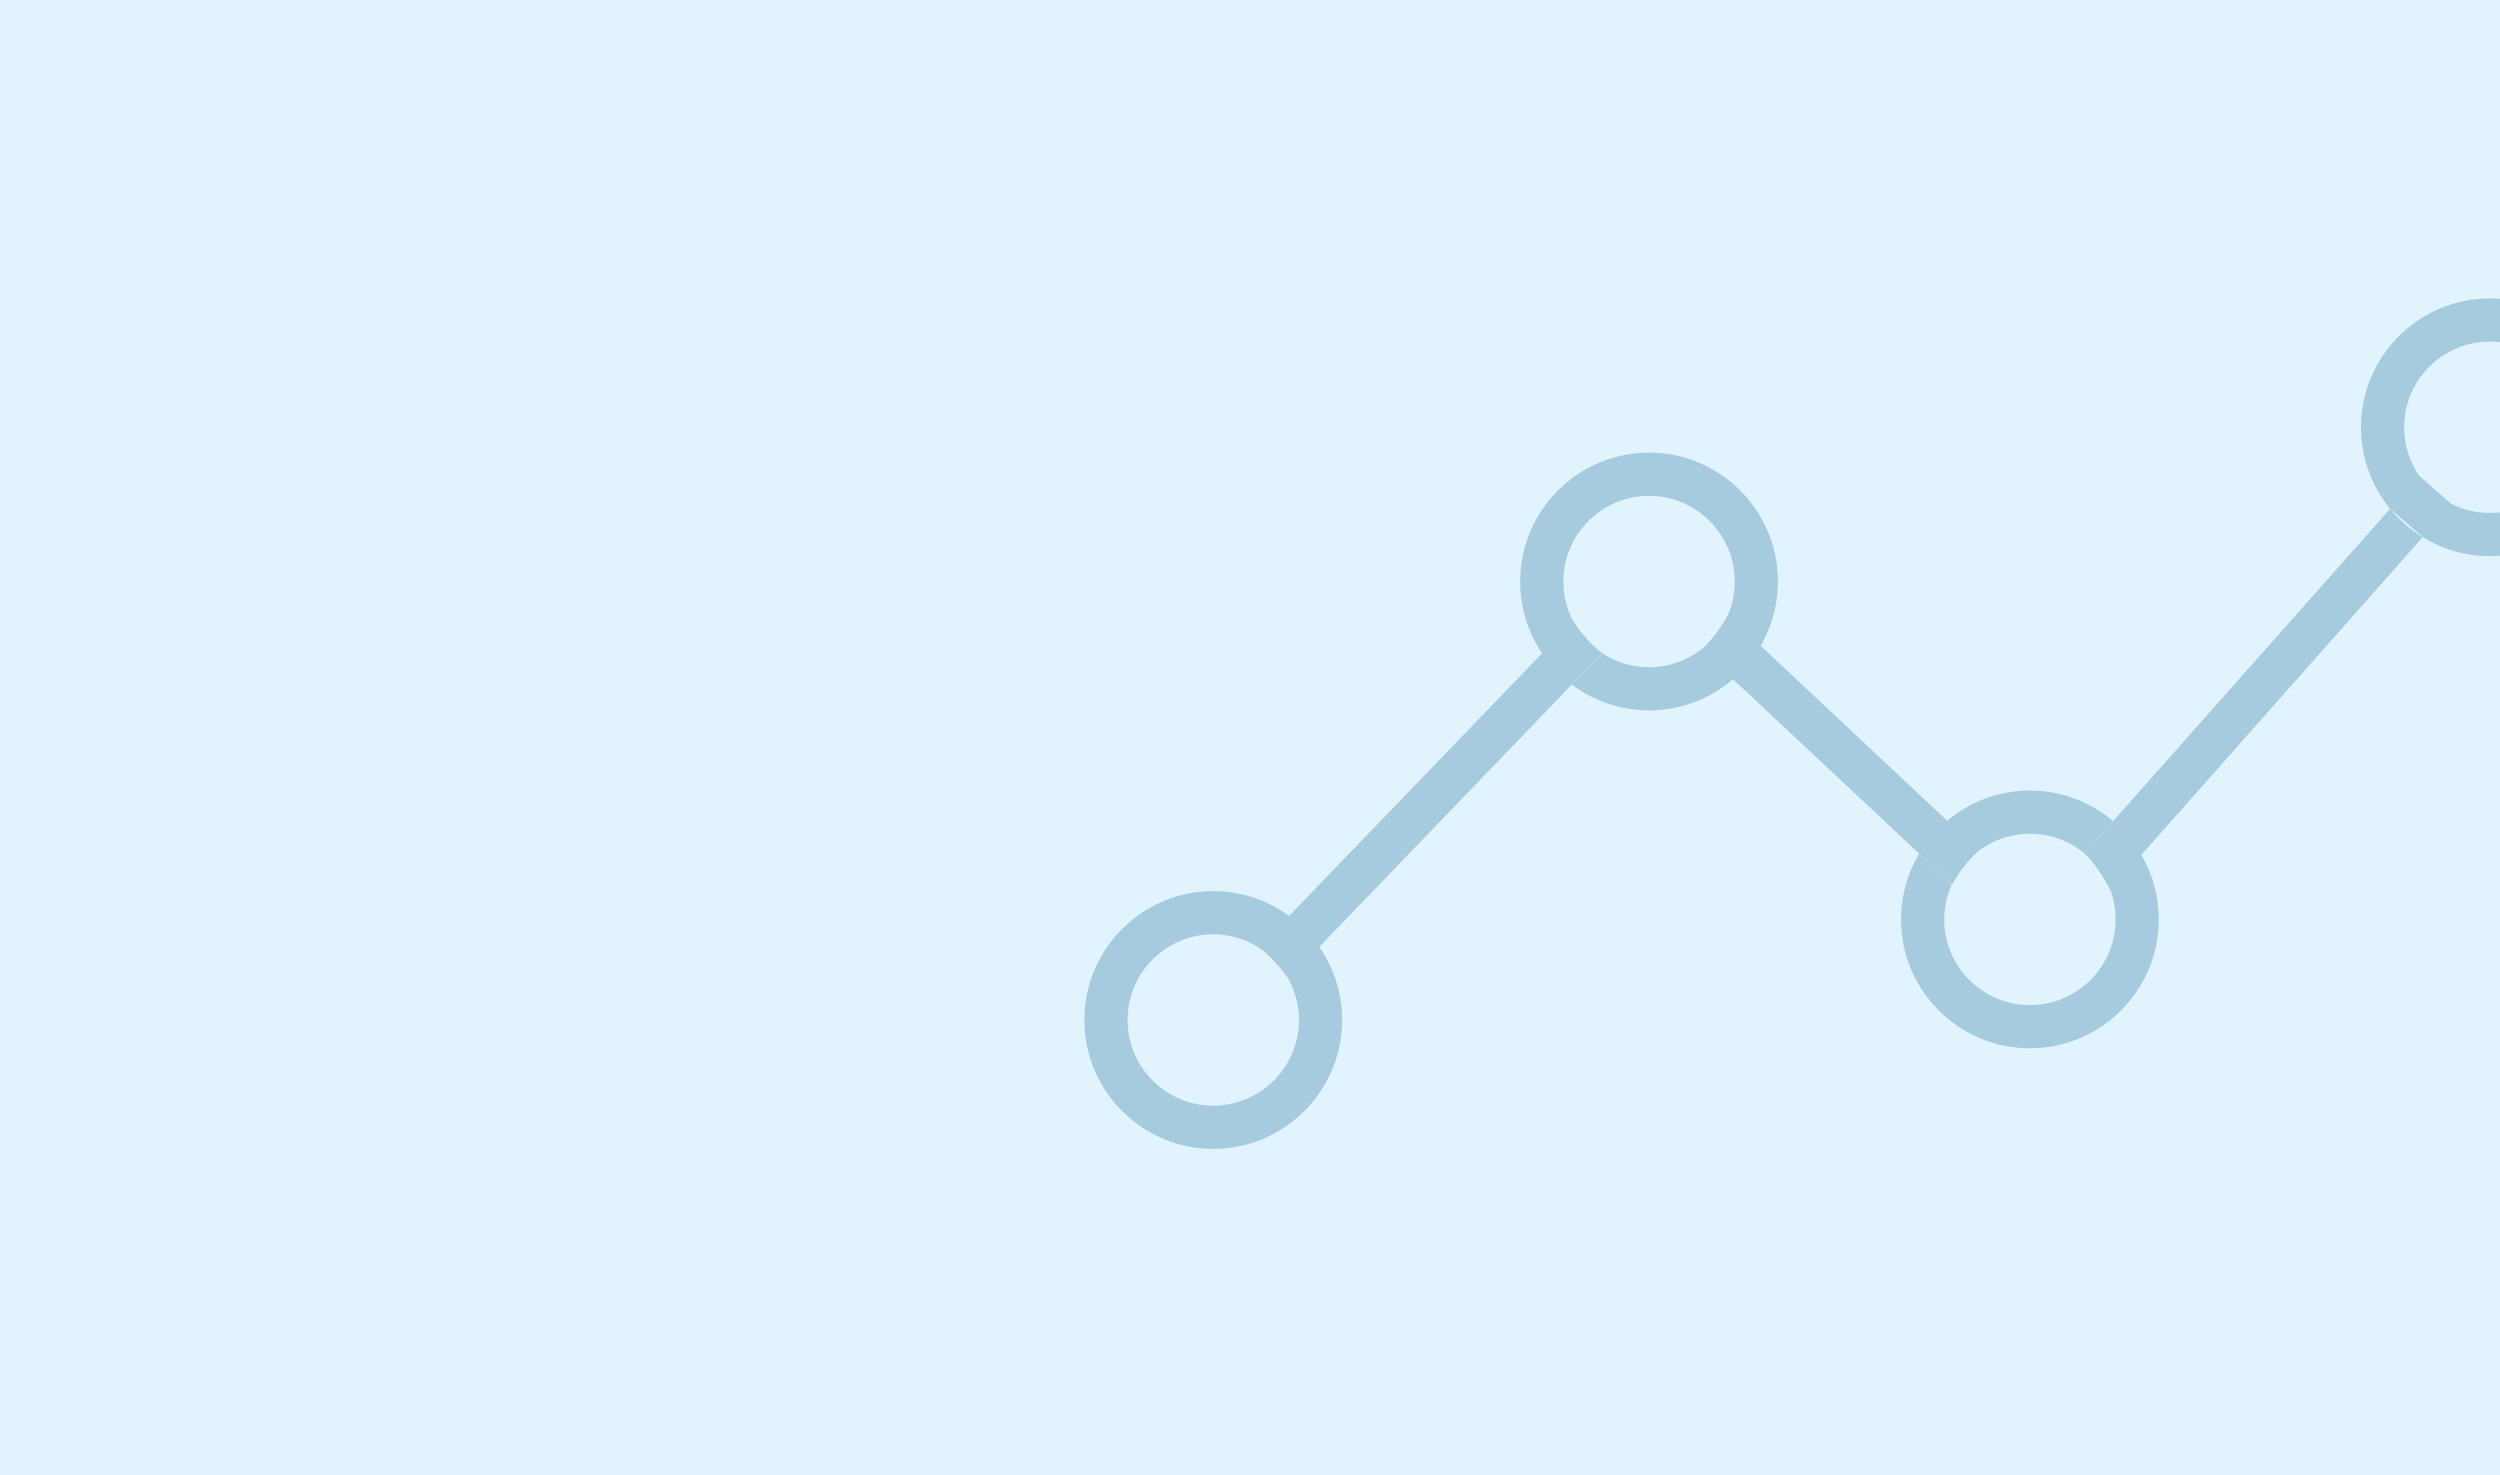 <?xml version="1.0" encoding="UTF-8"?>
<svg id="Layer_8" data-name="Layer 8" xmlns="http://www.w3.org/2000/svg" width="1191.72" height="703.12" viewBox="0 0 1191.72 703.12">
  <defs>
    <style>
      .cls-1 {
        fill: #e1f4fd;
      }

      .cls-2 {
        fill: #a6cbdf;
      }
    </style>
  </defs>
  <rect class="cls-1" width="1251.31" height="703.12"/>
  <g>
    <path class="cls-2" d="M930.51,421.6c3.55-5.96,7.61-11.69,12.89-16.13l-.02-.02c6.79-5.03,15.18-8.01,24.26-8.01,9.87,0,18.93,3.52,26,9.37l.33-.37,13.33-15.03c-10.71-9.08-24.55-14.57-39.66-14.57s-28.76,5.41-39.44,14.38l-88.9-83.37c5.22-9.03,8.23-19.5,8.23-30.66,0-33.88-27.56-61.44-61.44-61.44s-61.44,27.56-61.44,61.44c0,12.67,3.85,24.45,10.45,34.24l-135.07,140.19c5.57,4.07,10.18,9.31,14.12,14.99h0c3.2,5.83,5.03,12.51,5.03,19.61,0,22.52-18.32,40.84-40.84,40.84s-40.84-18.32-40.84-40.84,18.32-40.84,40.84-40.84c7.95,0,15.37,2.29,21.65,6.24l14.49-15.03c-10.15-7.41-22.64-11.8-36.14-11.8-33.88,0-61.44,27.56-61.44,61.44s27.56,61.44,61.44,61.44,61.44-27.56,61.44-61.44c0-12.94-4.03-24.95-10.89-34.86l134.83-140.02c-5.53-4.15-9.93-9.55-13.8-15.29l-.03.03c-2.96-5.65-4.64-12.07-4.64-18.88,0-22.52,18.32-40.84,40.84-40.84s40.84,18.32,40.84,40.84c0,5.69-1.17,11.11-3.28,16.03l.02.02c-3.47,5.99-7.45,11.87-12.66,16.37l-.05-.05c-6.89,5.31-15.51,8.47-24.86,8.47-8.23,0-15.89-2.46-22.31-6.66l-14.46,15c10.26,7.69,23,12.25,36.78,12.25,15.26,0,29.23-5.61,39.99-14.85l104.43,97.83Z"/>
    <path class="cls-2" d="M1139.35,242.54l-145.8,164.36c5.29,4.48,8.87,11.2,12.39,17.22,1.63,4.41,2.53,9.17,2.53,14.15,0,22.52-18.32,40.84-40.84,40.84s-40.84-18.32-40.84-40.84c0-5.95,1.29-11.6,3.59-16.71l-15.58-14.61c-5.46,9.18-8.61,19.88-8.61,31.32,0,33.88,27.56,61.44,61.44,61.44s61.44-27.56,61.44-61.44c0-11.21-3.03-21.71-8.3-30.76l134.09-151.43c-5.9-3.62-11.15-8.21-15.52-13.54Z"/>
    <path class="cls-2" d="M1186.89,142.24c-33.88,0-61.44,27.56-61.44,61.44,0,14.73,5.22,28.27,13.89,38.86l15.58,13.47-.06.07c9.33,5.72,20.3,9.03,32.02,9.03,33.88,0,61.44-27.56,61.44-61.44s-27.56-61.44-61.44-61.44ZM1186.89,244.52c-6.47,0-12.59-1.52-18.03-4.21l-.1.11-15.49-13.58c-4.55-6.59-7.23-14.57-7.23-23.16,0-22.52,18.32-40.84,40.84-40.84s40.84,18.32,40.84,40.84-18.32,40.84-40.84,40.84Z"/>
  </g>
</svg>